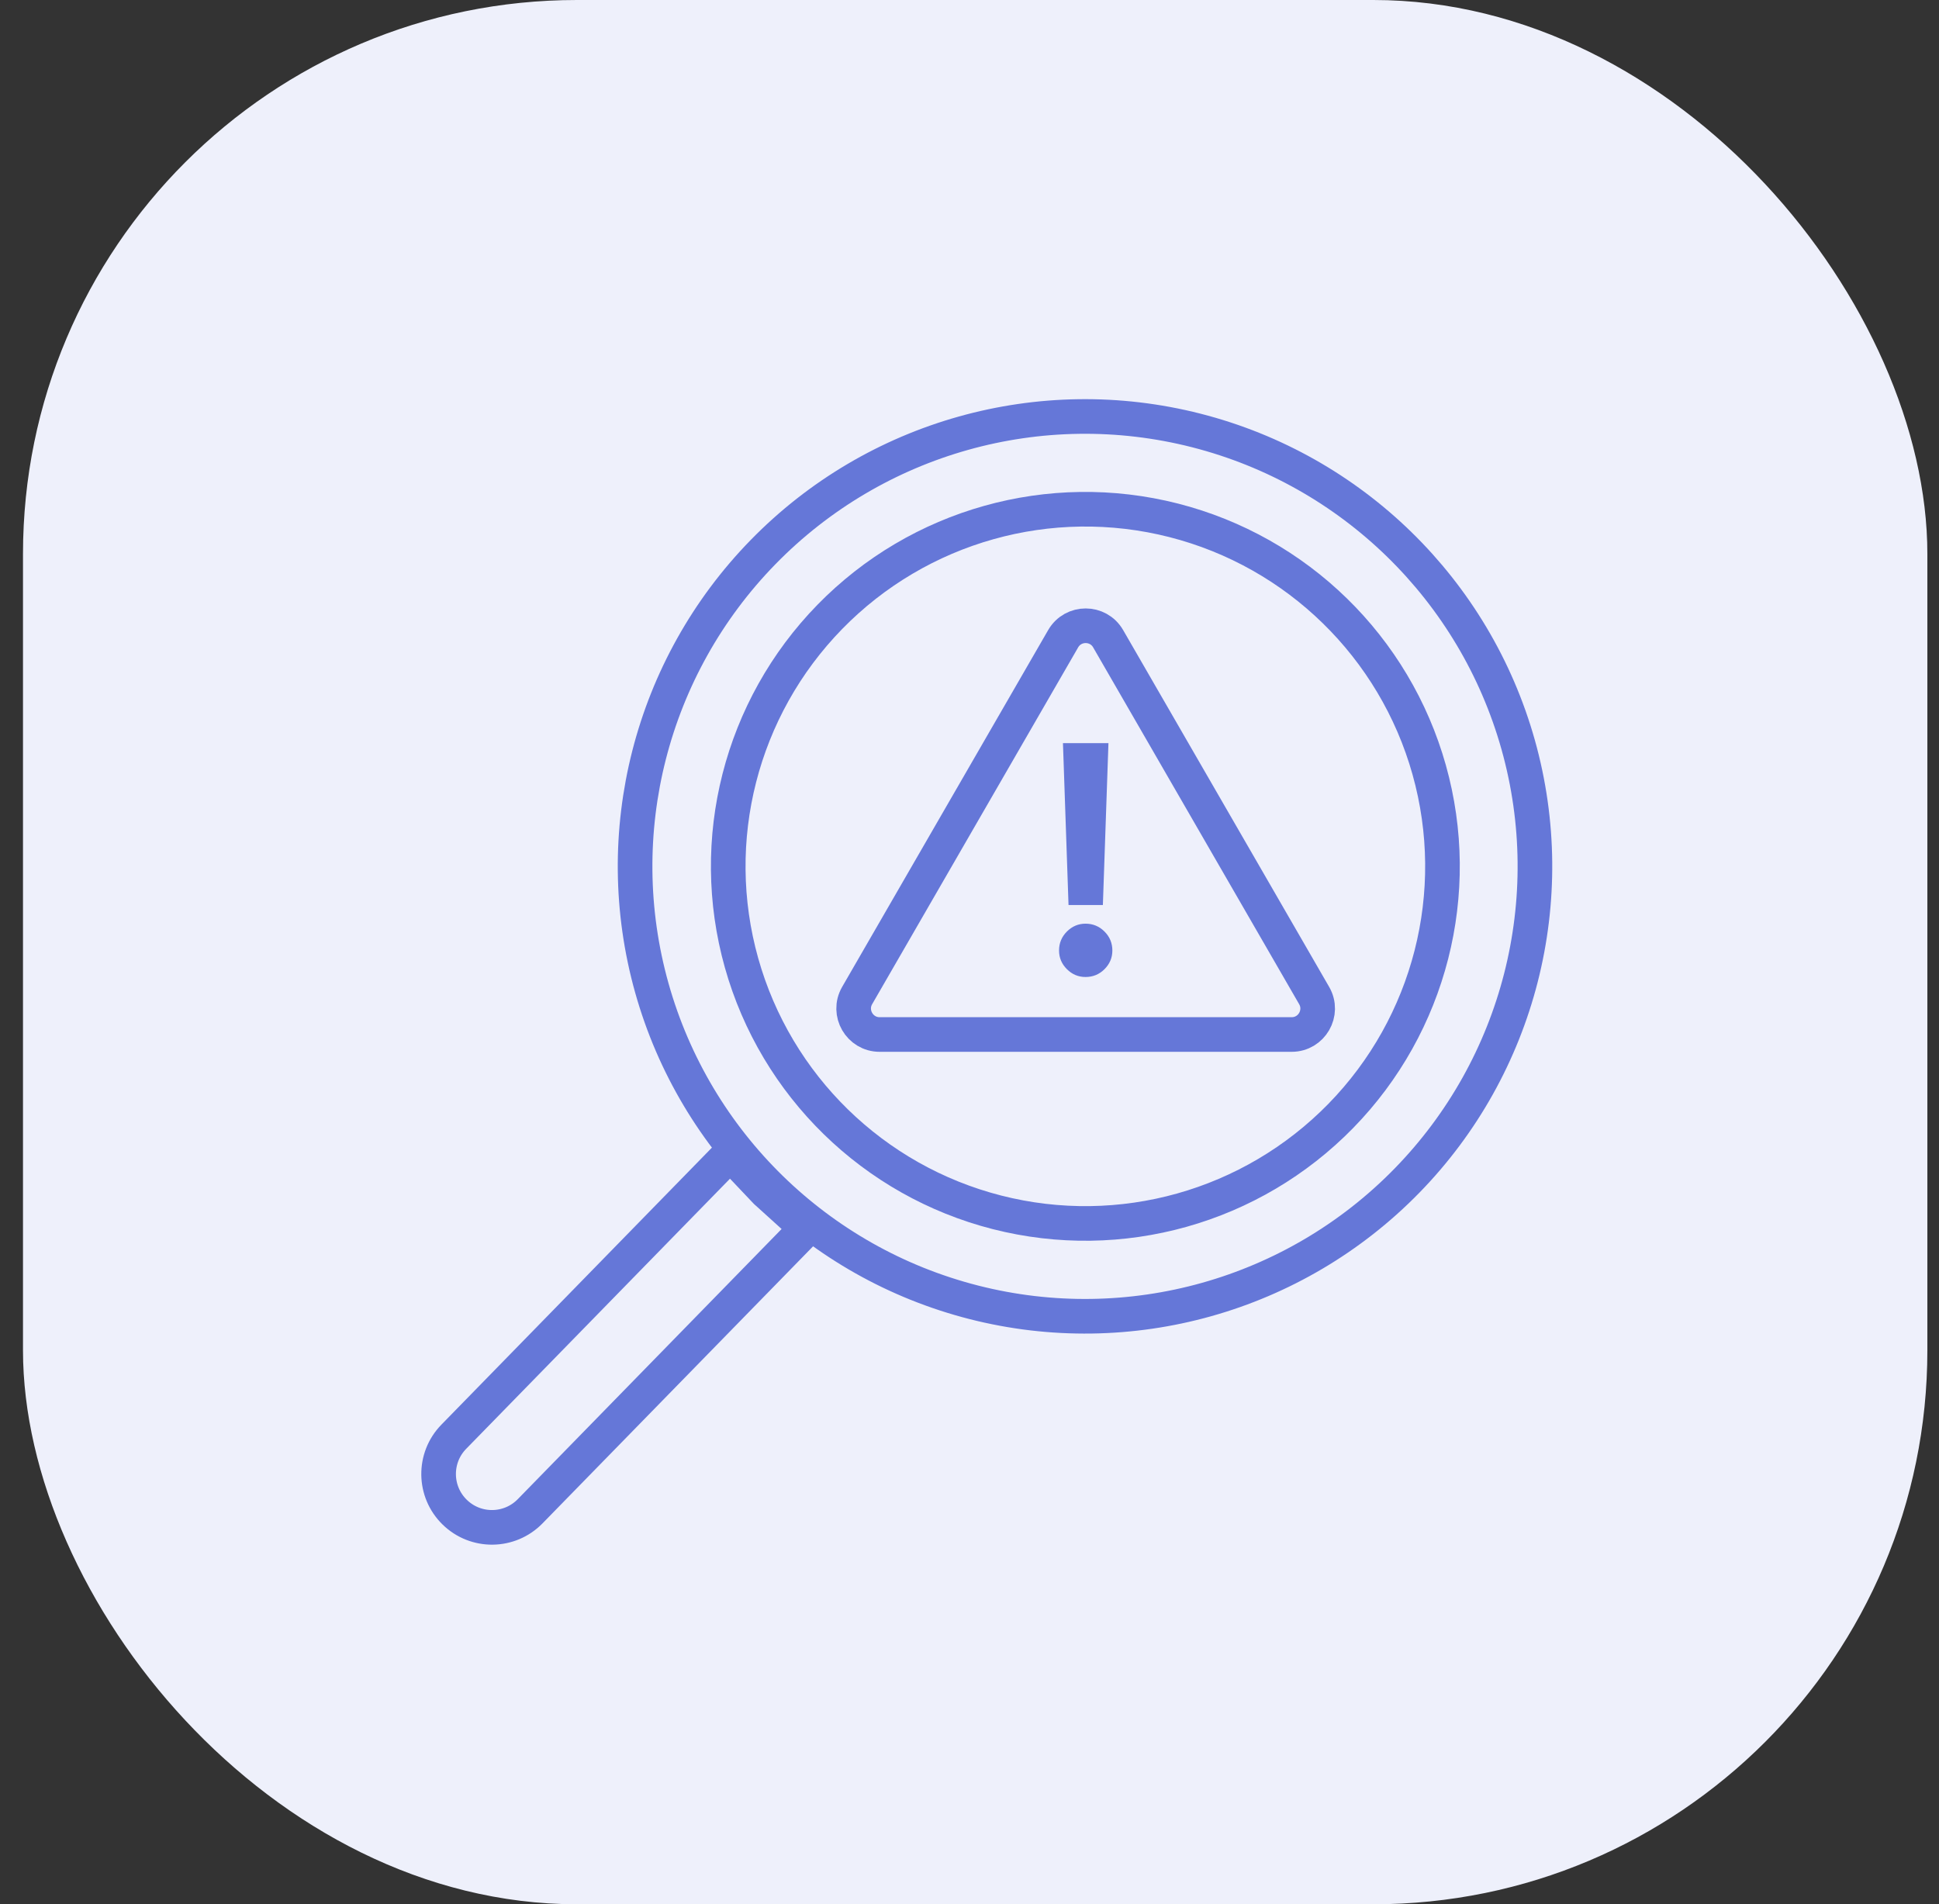 <svg width="56" height="55" viewBox="0 0 56 55" fill="none" xmlns="http://www.w3.org/2000/svg">
<rect x="0" y="0" width="56" height="55" fill="#333333" stroke="none"/>
<rect x="0.664" width="55" height="55" rx="16" fill="#EEF0FB"/>
<rect width="36.75" height="36" transform="translate(9.789 9.5)" fill="#EEF0FB"/>
<path d="M30.705 18.448C30.994 17.948 31.716 17.948 32.004 18.448L37.954 28.754C38.243 29.254 37.882 29.879 37.305 29.879H25.405C24.828 29.879 24.467 29.254 24.755 28.754L30.705 18.448Z" stroke="#6577D8"/>
<path d="M30.86 26.14L30.699 21.463H32.013L31.852 26.14H30.86ZM31.351 28.218C31.143 28.218 30.964 28.143 30.813 27.992C30.662 27.841 30.586 27.661 30.586 27.453C30.586 27.239 30.662 27.056 30.813 26.905C30.964 26.754 31.143 26.678 31.351 26.678C31.565 26.678 31.748 26.754 31.899 26.905C32.05 27.056 32.126 27.239 32.126 27.453C32.126 27.661 32.05 27.841 31.899 27.992C31.748 28.143 31.565 28.218 31.351 28.218Z" fill="#6577D8"/>
<circle cx="31.336" cy="25.023" r="12.994" transform="rotate(44.319 31.336 25.023)" stroke="#6577D8"/>
<circle cx="31.346" cy="25.022" r="10.314" transform="rotate(44.319 31.346 25.022)" stroke="#6577D8"/>
<path d="M22.145 34.434L23.294 35.474L15.311 43.649C14.716 44.258 13.741 44.27 13.132 43.675C12.523 43.081 12.511 42.105 13.106 41.496L21.088 33.322L22.117 34.408L22.131 34.422L22.145 34.434Z" stroke="#6577D8"/>
</svg>
